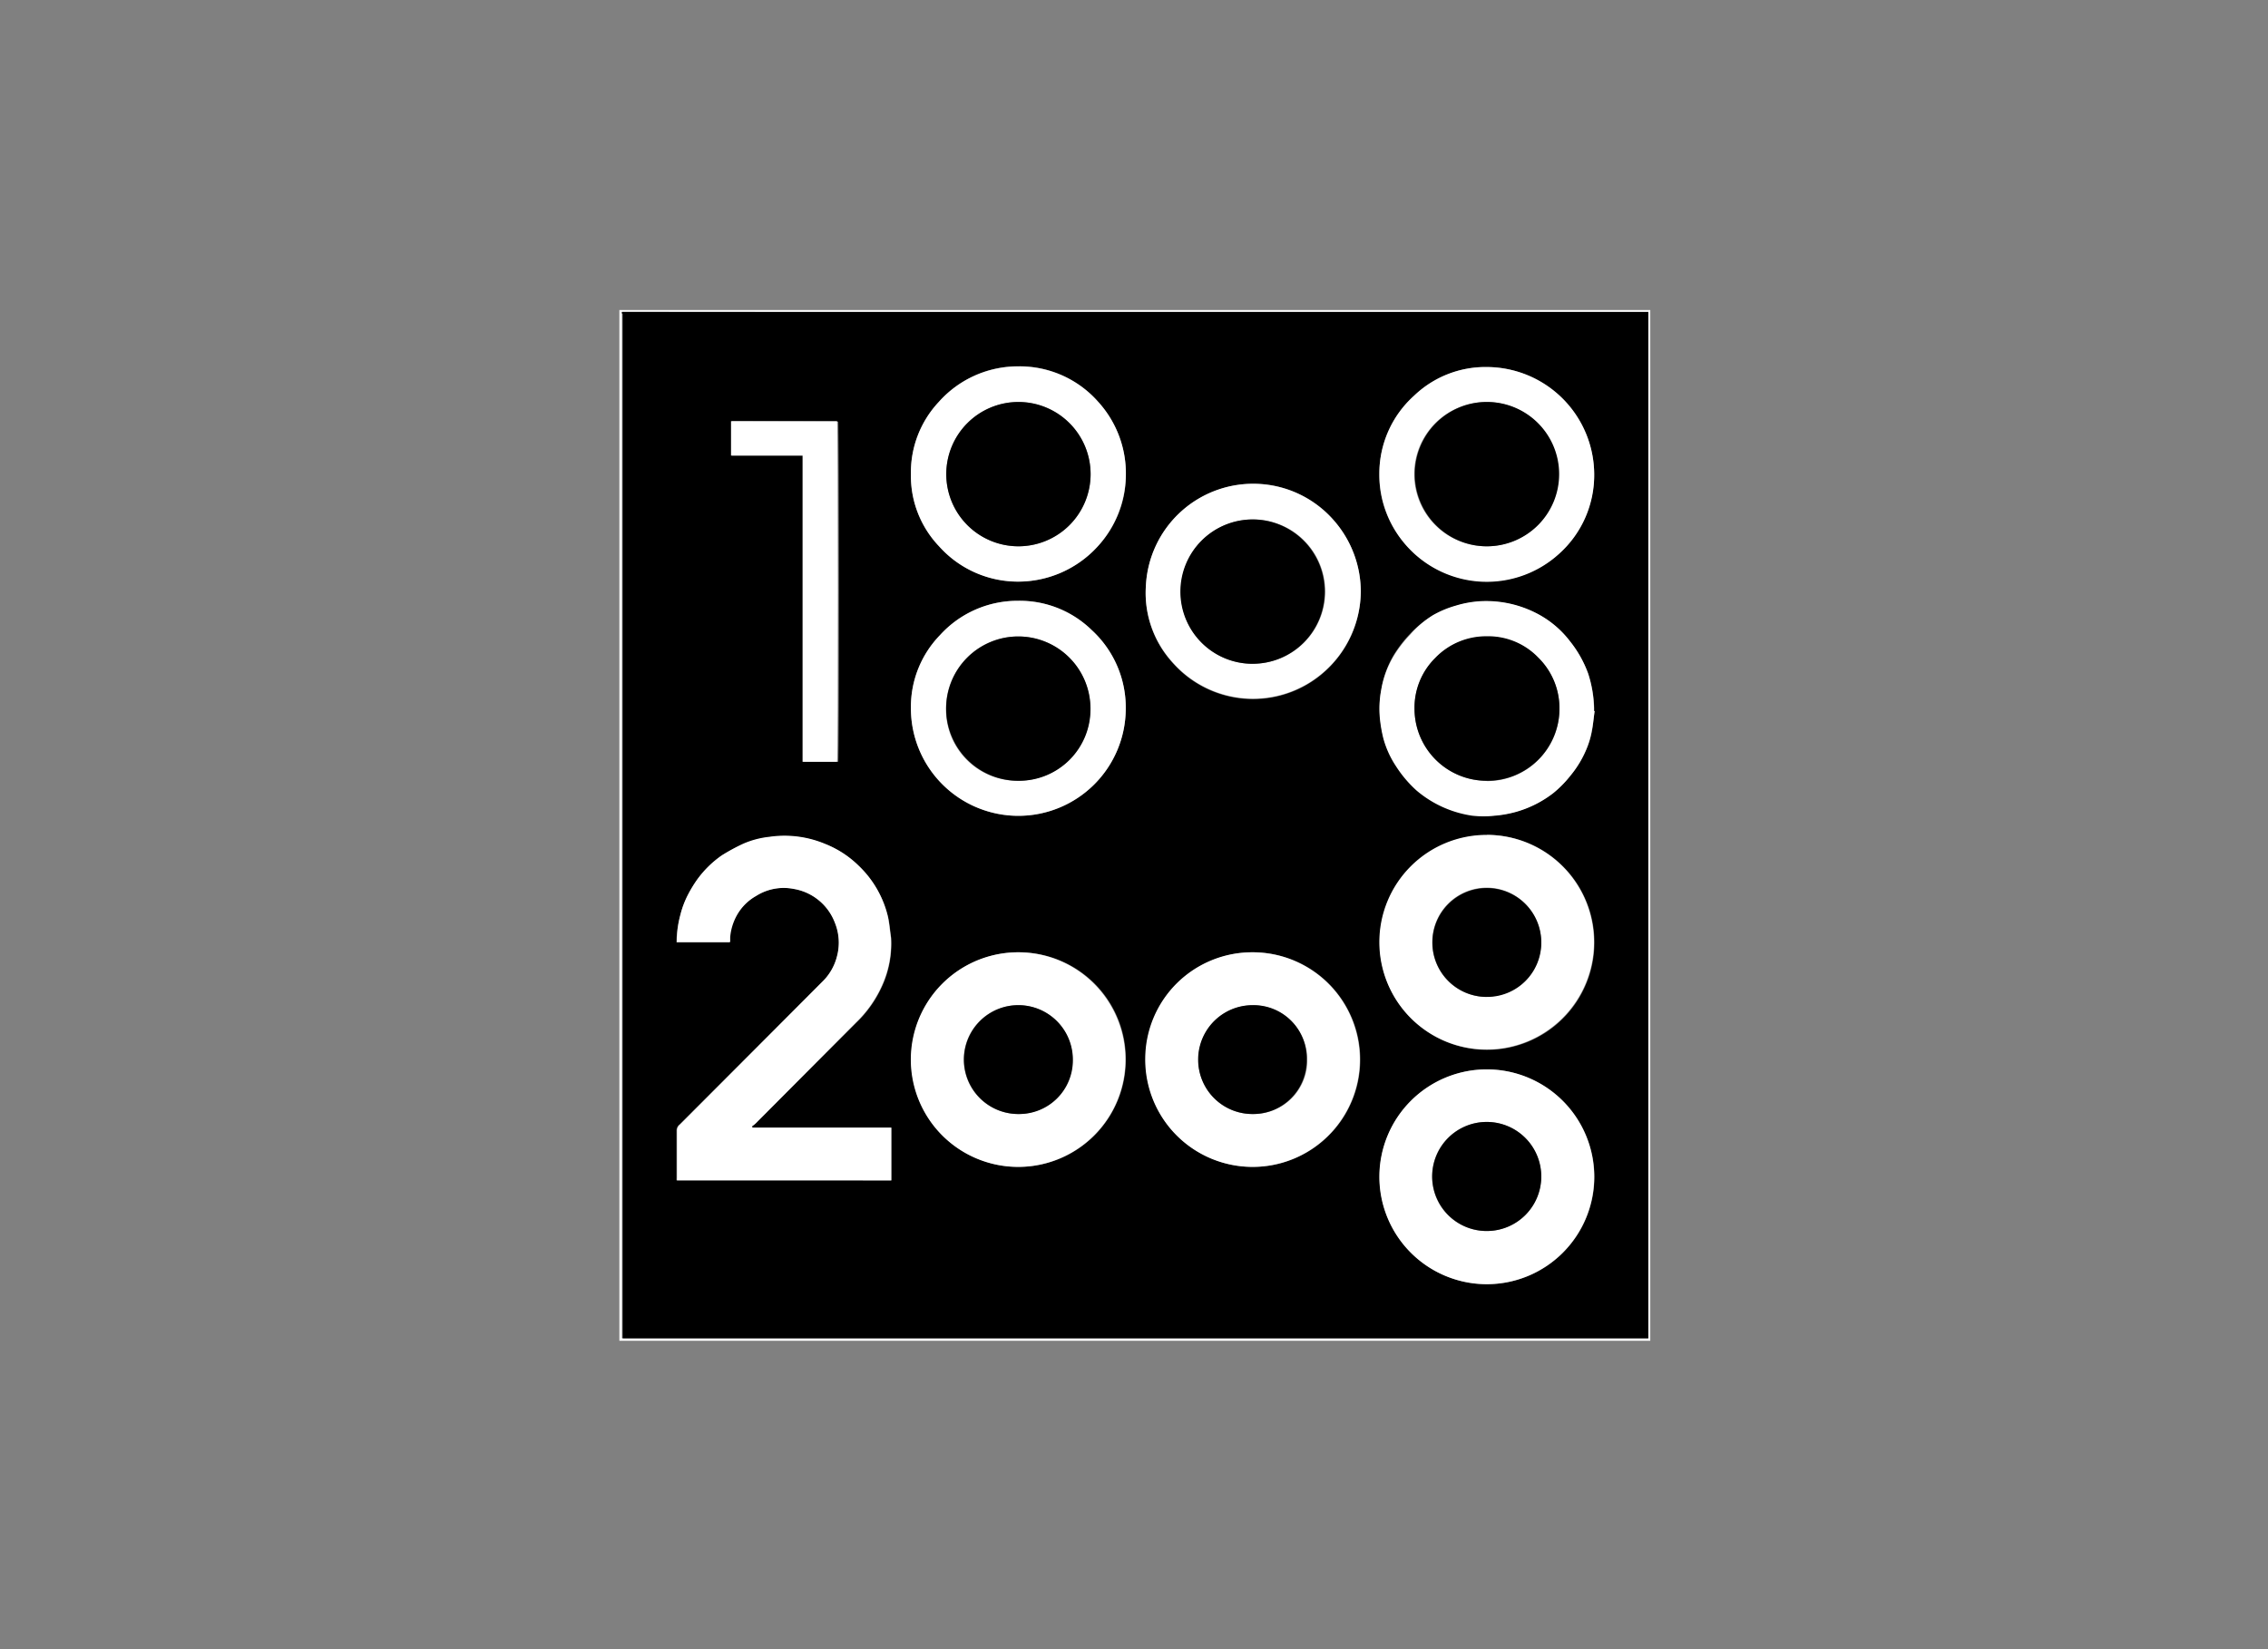 <svg id="Capa_1" data-name="Capa 1" xmlns="http://www.w3.org/2000/svg" viewBox="0 0 220 160"><rect x="0" y="0" width="220" height="160" fill="#808080" stroke="none"/><defs><style>.cls-1{fill:#fff;}</style></defs><title>template-trabajos-+++_5</title><path class="cls-1" d="M60.08,30.08h100v100h-100Zm.25.18c0,.09,0,.15,0,.2v99.21a.88.88,0,0,0,0,.16l0,0,0,0h99.53a.6.6,0,0,0,0-.14V30.61a2.64,2.64,0,0,0,0-.28l0,0,0,0Z"/><path d="M60.33,30.26h99.56l0,0,0,0a2.64,2.64,0,0,1,0,.28v99.17a.6.6,0,0,1,0,.14H60.4l0,0,0,0a.88.88,0,0,1,0-.16V30.46C60.31,30.41,60.32,30.35,60.33,30.26ZM73,109.4l-.06-.12c.12-.1.25-.18.36-.29l9.76-9.76a11.46,11.46,0,0,0,2.53-3.59A9.88,9.88,0,0,0,86.45,91c-.1-.68-.15-1.37-.29-2a10,10,0,0,0-2.87-5,9.71,9.71,0,0,0-3.2-2.08,10.2,10.2,0,0,0-5.46-.69,8.61,8.61,0,0,0-2.54.68A17.89,17.89,0,0,0,70,83a10,10,0,0,0-2.39,2.38,12.63,12.63,0,0,0-.86,1.41,9,9,0,0,0-.76,2,10.21,10.21,0,0,0-.37,2.65h5.13c0-.17,0-.32,0-.47a5.27,5.27,0,0,1,.86-2.47,4.89,4.89,0,0,1,1.68-1.55A5,5,0,0,1,77,86.24a5.19,5.19,0,0,1,4,3.28,5.13,5.13,0,0,1,.2,3.28,5.22,5.22,0,0,1-1.44,2.47L65.91,109.1a.74.74,0,0,0-.29.56c0,1.53,0,3.07,0,4.6a2,2,0,0,0,0,.26h20.8V109.4H73Zm71.24-5.65a10.42,10.42,0,1,0,10.42,10.44A10.44,10.44,0,0,0,144.23,103.75Zm0-22.71a10.41,10.41,0,1,0,10.42,10.43A10.41,10.41,0,0,0,144.23,81Zm-22.7,11.35a10.41,10.41,0,1,0,0,20.82,10.41,10.41,0,1,0,0-20.82Zm-22.77,0a10.41,10.41,0,1,0,10.44,10.34A10.36,10.36,0,0,0,98.76,92.39ZM154.64,46a10.45,10.45,0,0,0-10.39-10.39,10,10,0,0,0-7.09,2.79,10.15,10.15,0,0,0-3.36,7.56A10,10,0,0,0,136.52,53a10.42,10.42,0,0,0,18.12-7Zm0,23h0c0-.1,0-.2,0-.29a11.81,11.81,0,0,0-.57-3.33,11,11,0,0,0-1.77-3.15,9.57,9.57,0,0,0-3.21-2.69,10.67,10.67,0,0,0-5.36-1.19,10.17,10.17,0,0,0-2.51.44,9.85,9.85,0,0,0-2.2.92,9.68,9.68,0,0,0-2.22,1.76,12.31,12.31,0,0,0-1.56,2A9.49,9.49,0,0,0,134,66.85a9.87,9.87,0,0,0-.12,2.87,13.85,13.85,0,0,0,.32,1.82,9.27,9.27,0,0,0,1.22,2.7,11.59,11.59,0,0,0,2,2.37,10.2,10.2,0,0,0,7.59,2.5,11.09,11.09,0,0,0,2.07-.37,10.58,10.58,0,0,0,3.62-1.83,10.78,10.78,0,0,0,1.64-1.67A10.08,10.08,0,0,0,154,72.43a8.39,8.39,0,0,0,.44-1.58C154.54,70.23,154.59,69.6,154.68,69ZM109.21,46.15A10.32,10.32,0,0,0,106.54,39a10.16,10.16,0,0,0-7.75-3.47A10.28,10.28,0,0,0,91.06,39a10,10,0,0,0-2.7,7,9.9,9.9,0,0,0,2.73,7,10.37,10.37,0,0,0,15.34.06A10.08,10.08,0,0,0,109.21,46.15Zm-10.45,33A10.42,10.42,0,0,0,109.2,68.81a10.2,10.2,0,0,0-3.3-7.68,10,10,0,0,0-7.15-2.84,10.15,10.15,0,0,0-7.57,3.33,10,10,0,0,0-2.82,7.08A10.43,10.43,0,0,0,98.76,79.15ZM132,57.39a10.51,10.51,0,0,0-2.57-6.85,10.26,10.26,0,0,0-7.79-3.6,10.44,10.44,0,0,0-10.49,10,10,10,0,0,0,2.57,7.34,10.4,10.4,0,0,0,14.72.94A10.51,10.51,0,0,0,132,57.39Zm-61-16.53V44.2h6.94V73.91h3.37c.09-.45.07-32.75,0-33Z"/><path class="cls-1" d="M73,109.4H86.47v5.12H65.67a2,2,0,0,1,0-.26c0-1.53,0-3.07,0-4.6a.74.74,0,0,1,.29-.56L79.74,95.27a5.22,5.22,0,0,0,1.44-2.47,5.13,5.13,0,0,0-.2-3.28,5.19,5.19,0,0,0-4-3.28,5,5,0,0,0-3.61.67,4.89,4.89,0,0,0-1.68,1.55,5.27,5.27,0,0,0-.86,2.47c0,.15,0,.3,0,.47H65.65A10.21,10.21,0,0,1,66,88.75a9,9,0,0,1,.76-2,12.63,12.63,0,0,1,.86-1.41A10,10,0,0,1,70,83a17.89,17.89,0,0,1,2.06-1.13,8.61,8.61,0,0,1,2.54-.68,10.2,10.2,0,0,1,5.46.69,9.71,9.71,0,0,1,3.2,2.08,10,10,0,0,1,2.87,5c.14.67.19,1.36.29,2a9.88,9.88,0,0,1-.87,4.66,11.46,11.46,0,0,1-2.53,3.59L73.29,109c-.11.11-.24.19-.36.29Z"/><path class="cls-1" d="M144.23,103.75a10.42,10.42,0,1,1-10.43,10.4A10.42,10.42,0,0,1,144.23,103.75Zm0,15.68a5.29,5.29,0,1,0-5.32-5.28A5.28,5.28,0,0,0,144.24,119.43Z"/><path class="cls-1" d="M144.23,81A10.41,10.41,0,1,1,133.8,91.46,10.4,10.4,0,0,1,144.23,81Zm0,15.68a5.28,5.28,0,1,0-5.3-5.26A5.27,5.27,0,0,0,144.22,96.72Z"/><path class="cls-1" d="M121.53,92.39a10.41,10.41,0,1,1-10.44,10.26A10.36,10.36,0,0,1,121.53,92.39Zm0,15.69a5.2,5.2,0,0,0,5.28-5.27,5.28,5.28,0,1,0-10.56,0A5.21,5.21,0,0,0,121.5,108.08Z"/><path class="cls-1" d="M98.76,92.39a10.41,10.41,0,1,1,0,20.82,10.41,10.41,0,1,1,0-20.82Zm0,15.69a5.28,5.28,0,1,0,0-10.56,5.28,5.28,0,0,0,0,10.56Z"/><path class="cls-1" d="M154.64,46a10.21,10.21,0,0,1-3.38,7.71,10.42,10.42,0,0,1-17.46-7.75,10.15,10.15,0,0,1,3.36-7.56,10,10,0,0,1,7.09-2.79A10.45,10.45,0,0,1,154.64,46ZM144.24,53a7,7,0,1,0-7.06-7A7,7,0,0,0,144.24,53Z"/><path class="cls-1" d="M154.68,69c-.09.63-.14,1.26-.27,1.88a8.39,8.39,0,0,1-.44,1.58,10.08,10.08,0,0,1-1.65,2.81,10.78,10.78,0,0,1-1.64,1.67,10.58,10.58,0,0,1-3.62,1.83,11.09,11.09,0,0,1-2.07.37,9.92,9.92,0,0,1-2.18,0,10.76,10.76,0,0,1-5.41-2.45,11.59,11.59,0,0,1-2-2.37,9.27,9.27,0,0,1-1.22-2.7,13.85,13.85,0,0,1-.32-1.82,9.87,9.87,0,0,1,.12-2.87,9.49,9.49,0,0,1,1.27-3.38,12.31,12.31,0,0,1,1.56-2A9.68,9.68,0,0,1,139,59.68a9.85,9.85,0,0,1,2.2-.92,10.17,10.17,0,0,1,2.51-.44,10.67,10.67,0,0,1,5.36,1.19,9.57,9.57,0,0,1,3.21,2.69,11,11,0,0,1,1.77,3.15,11.81,11.81,0,0,1,.57,3.33c0,.09,0,.19,0,.29Zm-10.47,6.78a7,7,0,0,0,7.06-7,6.86,6.86,0,0,0-2.06-4.94,6.73,6.73,0,0,0-5-2.06,6.84,6.84,0,0,0-5,2.11,6.77,6.77,0,0,0-2,4.91A7,7,0,0,0,144.21,75.75Z"/><path class="cls-1" d="M109.21,46.15A10.47,10.47,0,0,1,98.75,56.43,10.23,10.23,0,0,1,91.09,53a9.9,9.9,0,0,1-2.73-7,10,10,0,0,1,2.7-7,10.28,10.28,0,0,1,7.73-3.45A10.16,10.16,0,0,1,106.54,39,10.32,10.32,0,0,1,109.21,46.15ZM98.79,53a7,7,0,1,0-7-7A7,7,0,0,0,98.79,53Z"/><path class="cls-1" d="M98.76,79.15A10.43,10.43,0,0,1,88.36,68.7a10,10,0,0,1,2.82-7.08,10.15,10.15,0,0,1,7.57-3.33,10,10,0,0,1,7.15,2.84,10.2,10.2,0,0,1,3.3,7.68A10.42,10.42,0,0,1,98.76,79.15Zm0-3.4a7,7,0,1,0-7-7A6.92,6.92,0,0,0,98.78,75.75Z"/><path class="cls-1" d="M132,57.39a10.51,10.51,0,0,1-3.56,7.78,10.4,10.4,0,0,1-14.72-.94,10,10,0,0,1-2.57-7.34,10.41,10.41,0,0,1,18.28-6.35A10.51,10.51,0,0,1,132,57.39Zm-10.45,7a7,7,0,1,0-7-7A6.95,6.95,0,0,0,121.5,64.4Z"/><path class="cls-1" d="M70.91,40.86H81.2c.09.3.11,32.6,0,33.05H77.85V44.2H70.91Z"/><path d="M144.24,119.43a5.29,5.29,0,1,1,5.27-5.24A5.28,5.28,0,0,1,144.24,119.43Z"/><path d="M144.22,96.72a5.28,5.28,0,1,1,5.29-5.26A5.26,5.26,0,0,1,144.22,96.72Z"/><path d="M121.5,108.08a5.28,5.28,0,1,1,0-10.56,5.15,5.15,0,0,1,5.25,5.29A5.2,5.2,0,0,1,121.5,108.08Z"/><path d="M98.78,108.08a5.28,5.28,0,1,1,5.29-5.26A5.2,5.2,0,0,1,98.78,108.08Z"/><path d="M144.24,53a7,7,0,1,1,7-7.06A7,7,0,0,1,144.24,53Z"/><path d="M144.21,75.75a7,7,0,0,1-7-7,6.77,6.77,0,0,1,2-4.91,6.84,6.84,0,0,1,5-2.11,6.73,6.73,0,0,1,5,2.06,6.86,6.86,0,0,1,2.06,4.94A7,7,0,0,1,144.21,75.75Z"/><path d="M98.79,53a7,7,0,1,1,7-7A7,7,0,0,1,98.79,53Z"/><path d="M98.78,75.75a7,7,0,1,1,7-7A6.93,6.93,0,0,1,98.78,75.75Z"/><path d="M121.5,64.4a7,7,0,1,1,7-7A7,7,0,0,1,121.5,64.4Z"/></svg>